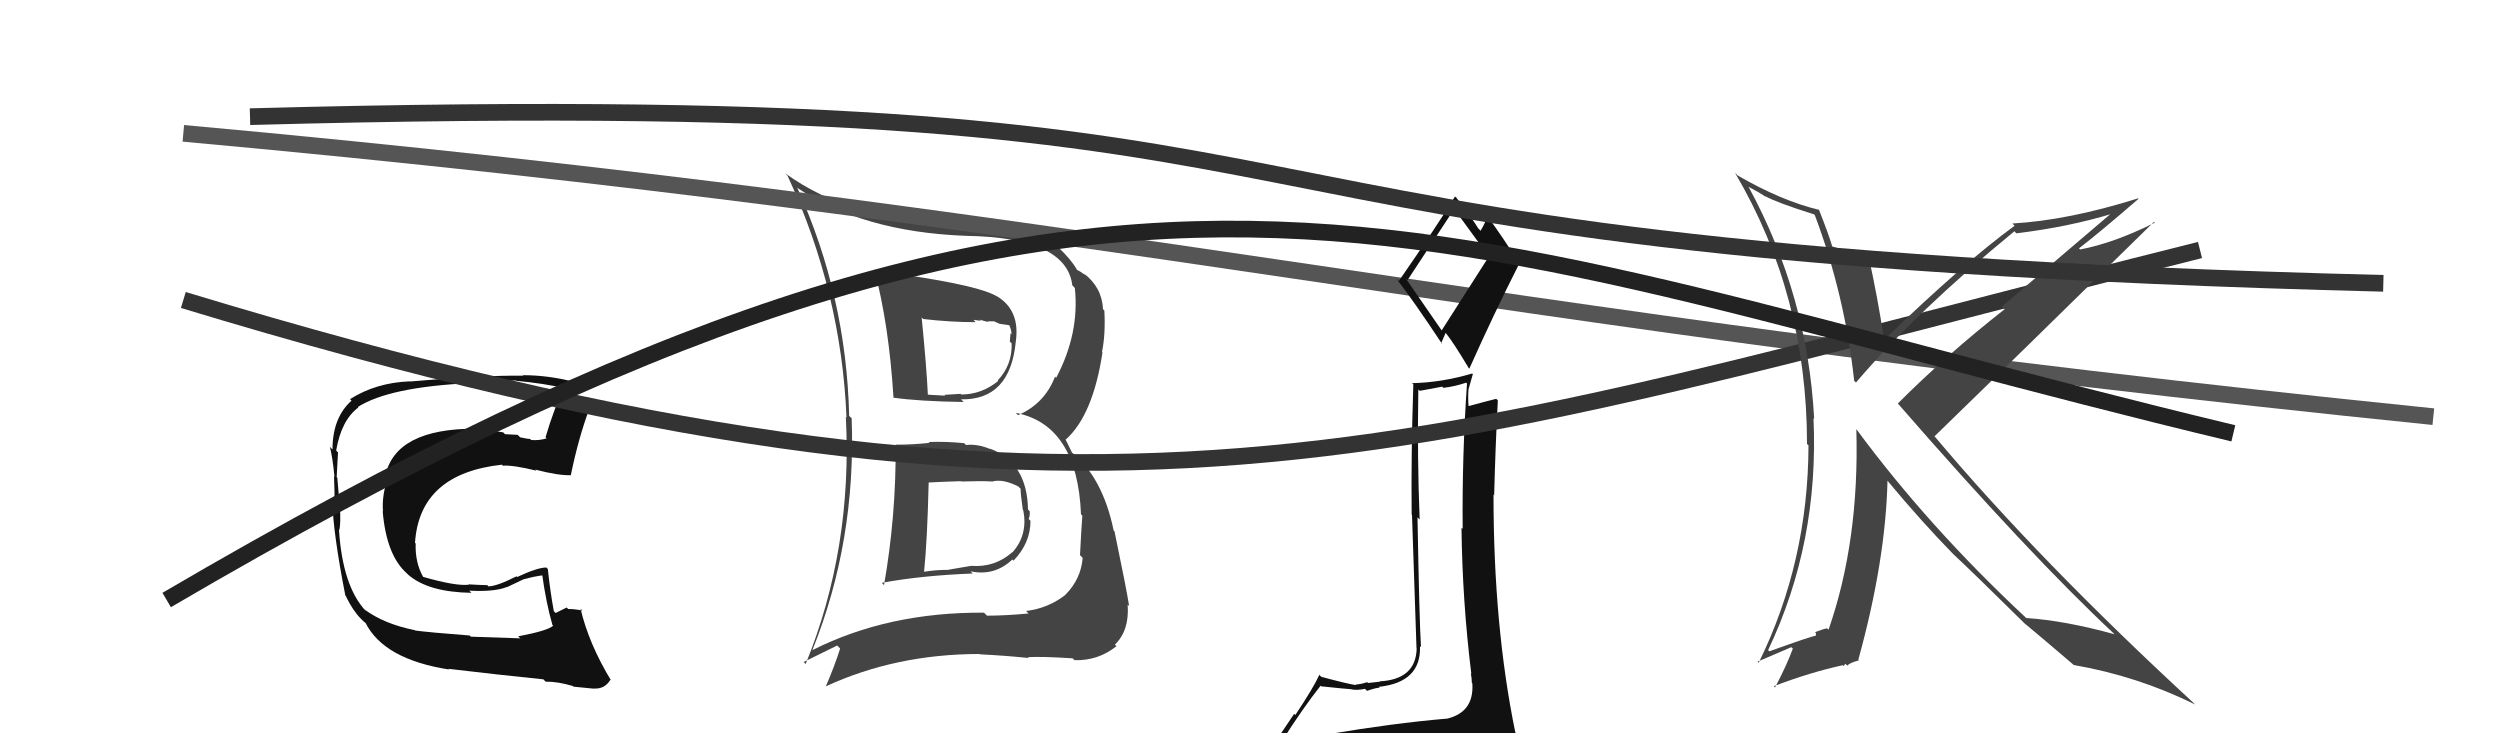 <svg xmlns="http://www.w3.org/2000/svg" width="150" height="44" viewBox="0,0,150,44"><path fill="#111" d="M31.26 38.35L31.20 38.30L28.25 38.20L28.18 38.13Q25.71 37.94 24.91 37.83L24.99 37.91L24.89 37.81Q23.04 37.44 21.86 36.56L22.02 36.72L21.93 36.64Q20.56 35.16 20.34 31.81L20.38 31.85L20.35 31.82Q20.46 31.48 20.39 30.26L20.30 30.17L20.40 30.28Q20.32 29.77 20.24 28.67L20.24 28.66L20.20 28.63Q20.24 27.87 20.28 27.14L20.25 27.12L20.17 27.03Q20.48 25.21 21.50 24.45L21.43 24.37L21.47 24.42Q23.35 23.22 28.19 22.99L28.28 23.08L28.32 23.12Q30.16 22.83 30.96 22.83L31.09 22.96L30.98 22.85Q32.62 23.00 33.99 23.31L33.98 23.29L33.88 23.19Q33.27 24.41 32.73 26.24L32.72 26.22L32.80 26.30Q32.36 26.44 31.87 26.40L31.87 26.40L31.81 26.34Q31.74 26.35 31.21 26.24L31.06 26.09L30.30 26.05L30.19 25.94Q29.23 25.78 28.63 25.82L28.50 25.69L28.52 25.72Q23.73 25.72 23.12 28.54L23.17 28.59L23.27 28.69Q22.90 29.73 22.98 30.68L22.99 30.69L22.96 30.66Q23.18 33.32 24.42 34.41L24.47 34.46L24.50 34.49Q25.70 35.53 28.29 35.57L28.30 35.59L28.16 35.44Q29.68 35.52 30.41 35.22L30.42 35.23L31.45 34.74L31.46 34.75Q32.06 34.58 32.63 34.51L32.52 34.40L32.52 34.40Q32.77 36.21 33.15 37.51L33.10 37.45L33.19 37.54Q32.88 37.84 31.09 38.18ZM34.37 41.16L34.38 41.17L34.41 41.20Q34.79 41.24 35.63 41.32L35.67 41.36L35.62 41.31Q36.28 41.36 36.62 40.79L36.69 40.85L36.67 40.84Q35.32 38.61 34.83 36.51L34.82 36.51L34.95 36.64Q34.54 36.54 34.09 36.54L34.03 36.48L34.00 36.45Q33.72 36.59 33.34 36.78L33.24 36.68L33.23 36.67Q33.02 35.55 32.87 34.14L32.86 34.13L32.78 34.05Q32.25 34.05 31.03 34.62L31.06 34.65L30.99 34.58Q29.80 35.18 29.31 35.18L29.35 35.23L29.24 35.11Q28.73 35.10 28.12 35.06L28.26 35.21L28.14 35.08Q27.36 35.18 25.38 34.61L25.33 34.56L25.39 34.62Q24.90 33.75 24.94 32.61L24.98 32.65L24.90 32.57Q25.17 28.42 30.12 27.88L30.08 27.85L30.17 27.94Q30.81 27.90 32.18 28.24L32.12 28.18L32.13 28.18Q33.52 28.54 34.24 28.51L34.27 28.54L34.25 28.51Q34.70 26.30 35.38 24.47L35.39 24.47L35.43 24.51Q35.04 24.39 34.66 24.32L34.54 24.20L33.79 24.13L33.87 24.21Q34.06 23.72 34.44 22.85L34.34 22.74L34.52 22.93Q32.92 22.51 31.36 22.51L31.27 22.41L31.40 22.54Q28.97 22.51 24.59 22.89L24.50 22.80L24.58 22.88Q22.56 22.96 21.00 23.95L21.01 23.96L21.09 24.04Q19.95 25.06 19.95 26.97L19.76 26.78L19.79 26.80Q19.95 27.39 20.07 28.61L19.90 28.45L20.04 28.58Q20.09 29.59 20.06 30.20L20.08 30.22L19.94 30.08Q19.99 32.00 20.72 35.73L20.84 35.85L20.75 35.77Q21.17 36.64 21.66 37.13L21.64 37.11L21.81 37.28L21.96 37.40L21.92 37.35Q23.02 39.56 26.94 40.17L26.91 40.13L26.91 40.13Q29.93 40.49 32.60 40.76L32.66 40.82L32.74 40.90Q33.46 40.89 34.37 41.16Z"/><path fill="#444" d="M53.69 26.62L53.75 26.68L53.74 26.67Q53.77 30.96 53.04 35.11L52.95 35.01L52.91 34.97Q55.28 34.53 58.37 34.41L58.36 34.41L58.24 34.28Q59.68 34.58 60.74 33.57L60.74 33.57L60.81 33.64Q61.83 32.58 61.83 31.25L61.77 31.19L61.72 31.14Q61.81 30.93 61.78 30.67L61.82 30.71L61.68 30.57Q61.63 27.74 59.38 26.91L59.43 26.95L59.43 26.95Q58.65 26.62 57.96 26.70L57.88 26.62L57.85 26.59Q56.75 26.48 55.72 26.52L55.75 26.54L55.78 26.57Q54.78 26.68 53.75 26.68ZM52.52 16.23L52.46 16.17L52.46 16.18Q53.34 19.49 53.61 23.87L53.59 23.85L53.60 23.86Q55.15 24.08 57.82 24.12L57.72 24.02L57.66 23.96Q60.61 24.02 60.95 20.48L61.04 20.56L60.95 20.48Q61.21 18.61 59.81 17.77L59.74 17.71L59.83 17.79Q58.81 17.16 54.40 16.51L54.39 16.51L54.56 16.67Q53.51 16.54 52.60 16.31ZM48.75 39.00L48.92 39.17L48.75 38.99Q51.37 32.48 51.10 25.09L51.02 25.02L50.95 24.95Q50.78 17.77 47.85 11.30L47.81 11.26L47.79 11.24Q51.72 13.91 57.94 14.15L57.79 14.00L57.94 14.15Q64.00 14.24 64.34 17.13L64.37 17.15L64.49 17.28Q64.78 20.00 63.37 22.67L63.43 22.72L63.30 22.60Q62.68 24.22 61.08 24.91L60.95 24.77L60.94 24.77Q64.64 25.49 64.86 30.86L64.86 30.86L64.94 30.94Q64.87 31.90 64.80 33.31L64.96 33.47L64.96 33.47Q64.86 34.74 63.93 35.68L63.91 35.65L63.94 35.68Q62.89 36.50 61.56 36.66L61.55 36.64L61.71 36.81Q60.29 36.94 59.22 36.94L59.21 36.93L59.04 36.76Q53.29 36.72 48.76 39.00ZM61.64 39.40L61.60 39.37L61.67 39.43Q62.50 39.38 64.36 39.50L64.47 39.61L64.48 39.61Q65.89 39.65 66.99 38.77L66.87 38.66L66.89 38.68Q67.77 37.84 67.66 36.28L67.67 36.29L67.75 36.37Q67.59 35.34 66.87 31.88L66.94 31.95L66.82 31.83Q66.15 28.61 64.28 27.12L64.32 27.15L63.92 26.34L63.95 26.37Q65.58 24.91 66.15 21.14L66.16 21.16L66.12 21.12Q66.34 20.04 66.26 18.63L66.24 18.61L66.18 18.55Q66.12 17.23 65.01 16.39L65.03 16.41L65.14 16.52Q64.74 16.23 64.63 16.20L64.66 16.23L64.62 16.19Q64.30 15.60 63.46 14.80L63.61 14.96L63.45 14.79Q61.94 13.74 57.72 13.55L57.79 13.62L57.84 13.67Q51.10 13.29 47.10 10.39L47.14 10.43L47.25 10.54Q50.48 17.51 50.79 25.05L50.73 24.99L50.75 25.01Q51.16 32.91 48.34 39.84L48.22 39.72L50.23 38.73L50.41 38.91Q50.04 40.06 49.54 41.20L49.40 41.05L49.53 41.19Q53.75 39.24 58.78 39.24L58.70 39.16L58.80 39.26Q60.27 39.33 61.72 39.48ZM59.52 28.86L59.59 28.94L59.54 28.89Q60.17 28.72 61.08 29.18L61.08 29.17L61.24 29.33Q61.22 29.54 61.37 30.60L61.48 30.71L61.40 30.63Q61.68 32.09 60.75 33.14L60.70 33.10L60.74 33.13Q59.69 34.06 58.28 33.95L58.28 33.95L56.92 34.18L56.93 34.19Q56.13 34.19 55.40 34.31L55.31 34.21L55.44 34.35Q55.64 32.41 55.72 28.95L55.80 29.04L55.72 28.95Q56.40 28.91 57.66 28.87L57.70 28.91L57.68 28.89Q58.94 28.85 59.54 28.89ZM58.39 19.17L58.41 19.19L58.85 19.25L58.78 19.18Q59.11 19.28 59.30 19.32L59.26 19.28L59.64 19.28L59.98 19.43L60.61 19.52L60.52 19.44Q60.69 19.76 60.69 20.06L60.63 20.00L60.59 20.50L60.70 20.60Q60.74 21.90 59.86 22.83L59.83 22.80L59.89 22.86Q58.89 23.67 57.67 23.67L57.67 23.67L57.64 23.63Q56.66 23.69 56.66 23.69L56.67 23.70L56.72 23.74Q55.35 23.67 55.69 23.67L55.73 23.70L55.67 23.65Q55.60 22.10 55.30 19.05L55.36 19.11L55.39 19.14Q57.02 19.33 58.54 19.33Z"/><path d="M11 8 C66 13,87 19,146 25" stroke="#555" fill="none"/><path fill="#111" d="M79.82 44.16L79.73 44.07L79.81 44.15Q78.73 44.21 76.83 44.52L76.86 44.55L76.86 44.55Q78.21 42.43 79.24 41.14L79.30 41.21L79.28 41.18Q80.90 41.35 81.05 41.35L81.02 41.32L81.04 41.35Q81.37 41.44 81.90 41.33L81.96 41.39L82.02 41.45Q82.59 41.26 82.78 41.26L82.73 41.20L82.73 41.21Q85.28 40.94 85.20 38.77L85.34 38.91L85.26 38.83Q85.16 37.28 85.05 31.04L85.22 31.21L85.18 31.17Q85.03 27.52 85.10 23.37L85.19 23.45L86.53 23.20L86.61 23.27Q87.29 23.19 87.97 22.96L87.97 22.96L88.02 23.01Q87.72 27.35 87.76 31.73L87.75 31.72L87.69 31.67Q87.74 36.06 88.28 40.44L88.23 40.39L88.25 40.41Q88.31 40.70 88.31 40.97L88.43 41.09L88.34 41.00Q88.46 42.75 86.78 43.13L86.73 43.08L86.77 43.12Q83.55 43.40 79.71 44.05ZM86.58 19.94L84.34 16.70L84.45 16.81Q85.41 15.34 87.24 12.56L87.20 12.52L87.34 12.66Q87.96 13.51 89.29 15.34L89.34 15.38L86.49 19.84ZM89.52 46.47L89.51 46.46L89.44 46.40Q89.96 46.42 90.72 46.08L90.84 46.20L90.91 46.27Q91.22 45.55 91.22 45.09L91.08 44.95L91.15 45.03Q91.05 44.58 90.94 43.97L91.09 44.13L90.92 43.95Q89.61 37.59 89.61 29.67L89.74 29.79L89.65 29.70Q89.72 26.92 89.87 24.03L89.84 23.99L89.77 23.93Q89.20 24.07 88.06 24.38L88.12 24.44L88.12 24.44Q88.07 23.90 88.11 23.36L88.11 23.36L88.37 22.45L88.33 22.41Q86.51 22.95 84.72 22.99L84.78 23.04L84.80 23.07Q84.66 27.30 84.70 30.88L84.72 30.90L84.99 38.90L85.00 38.91Q84.95 40.77 82.78 40.88L82.83 40.93L82.80 40.90Q82.60 40.92 82.08 40.98L82.05 40.95L82.03 40.93Q81.60 41.07 81.33 41.07L81.29 41.03L81.38 41.11Q80.84 41.03 79.28 40.61L79.21 40.54L79.16 40.49Q78.83 41.23 77.72 42.90L77.65 42.83L76.10 45.13L76.13 45.15Q77.12 45.08 78.76 44.70L78.69 44.63L78.15 45.27L77.71 46.01L77.73 46.03Q79.91 45.78 81.24 45.85L81.34 45.95L81.37 45.97Q83.59 46.07 89.53 46.49ZM86.54 20.66L86.47 20.59L86.74 19.97L86.73 19.96Q87.17 20.49 88.12 22.08L88.18 22.14L88.16 22.12Q89.59 18.91 91.15 15.83L91.15 15.82L91.22 15.90Q90.18 14.25 89.23 12.95L89.29 13.01L89.21 12.93Q89.17 13.31 88.83 13.85L88.82 13.83L88.70 13.71Q88.37 13.16 87.38 11.86L87.38 11.86L87.30 11.79Q86.25 13.51 83.93 16.86L83.80 16.73L83.76 16.69Q84.83 18.07 86.54 20.66Z"/><path d="M11 18 C67 35,84 27,132 15" stroke="#333" fill="none"/><path fill="#444" d="M108.89 12.91L108.83 12.85L108.89 12.91Q110.68 17.67 111.25 22.84L111.22 22.82L111.36 22.95Q114.96 18.72 120.86 13.88L120.82 13.83L120.98 14.00Q124.11 13.62 126.74 12.82L126.70 12.78L120.12 18.39L120.28 18.55Q116.72 21.35 113.87 24.21L113.84 24.18L113.88 24.22Q121.80 33.32 126.86 38.04L126.87 38.05L126.89 38.06Q123.88 37.23 121.56 37.08L121.61 37.13L121.53 37.04Q115.69 31.59 111.39 25.76L111.39 25.77L111.38 25.75Q111.57 32.46 109.71 37.79L109.70 37.77L109.62 37.70Q109.39 37.74 108.90 37.93L108.96 37.99L108.94 38.16L108.93 38.15Q108.71 38.16 106.16 39.08L106.10 39.02L106.09 39.00Q109.15 32.55 108.81 25.09L108.79 25.07L108.85 25.13Q108.46 17.73 104.92 11.22L104.88 11.19L105.48 11.52L105.78 11.70L105.95 11.83L105.87 11.75Q106.63 12.17 108.84 12.86ZM109.07 12.52L109.19 12.63L109.14 12.59Q106.89 12.05 104.26 10.53L104.14 10.41L104.10 10.37Q108.42 17.69 108.42 26.63L108.42 26.64L108.51 26.72Q108.49 33.72 105.52 39.77L105.45 39.70L107.48 38.83L107.57 38.92Q107.19 39.95 106.50 41.25L106.44 41.18L106.43 41.17Q108.64 40.33 110.58 39.91L110.63 39.97L110.71 39.82L110.84 39.94Q110.97 39.77 111.54 39.62L111.54 39.62L111.50 39.58Q113.14 33.64 113.25 28.84L113.34 28.93L113.26 28.86Q115.33 31.34 117.16 33.21L117.26 33.31L117.18 33.23Q118.40 34.37 121.41 37.34L121.48 37.42L121.58 37.51L121.39 37.33Q122.51 38.26 124.38 39.86L124.30 39.78L124.42 39.90Q128.24 40.56 131.71 42.27L131.61 42.18L131.64 42.20Q122.34 33.63 116.10 26.21L116.21 26.32L116.07 26.18Q120.48 21.91 129.24 13.31L129.24 13.31L129.29 13.36Q126.82 14.59 124.80 14.97L124.85 15.01L124.74 14.90Q125.99 13.94 128.31 11.93L128.23 11.84L128.29 11.90Q124.09 13.22 120.74 13.41L120.85 13.52L120.87 13.55Q117.90 15.71 113.03 20.40L113.04 20.41L113.05 20.42Q112.66 17.82 112.09 15.27L112.04 15.22L112.12 15.30Q110.91 15.12 109.92 14.78L109.83 14.69L109.94 14.80Q109.71 14.03 109.14 12.59Z"/><path d="M15 7 C89 5,63 15,143 17" stroke="#333" fill="none"/><path d="M10 36 C68 2,84 14,134 26" stroke="#222" fill="none"/></svg>